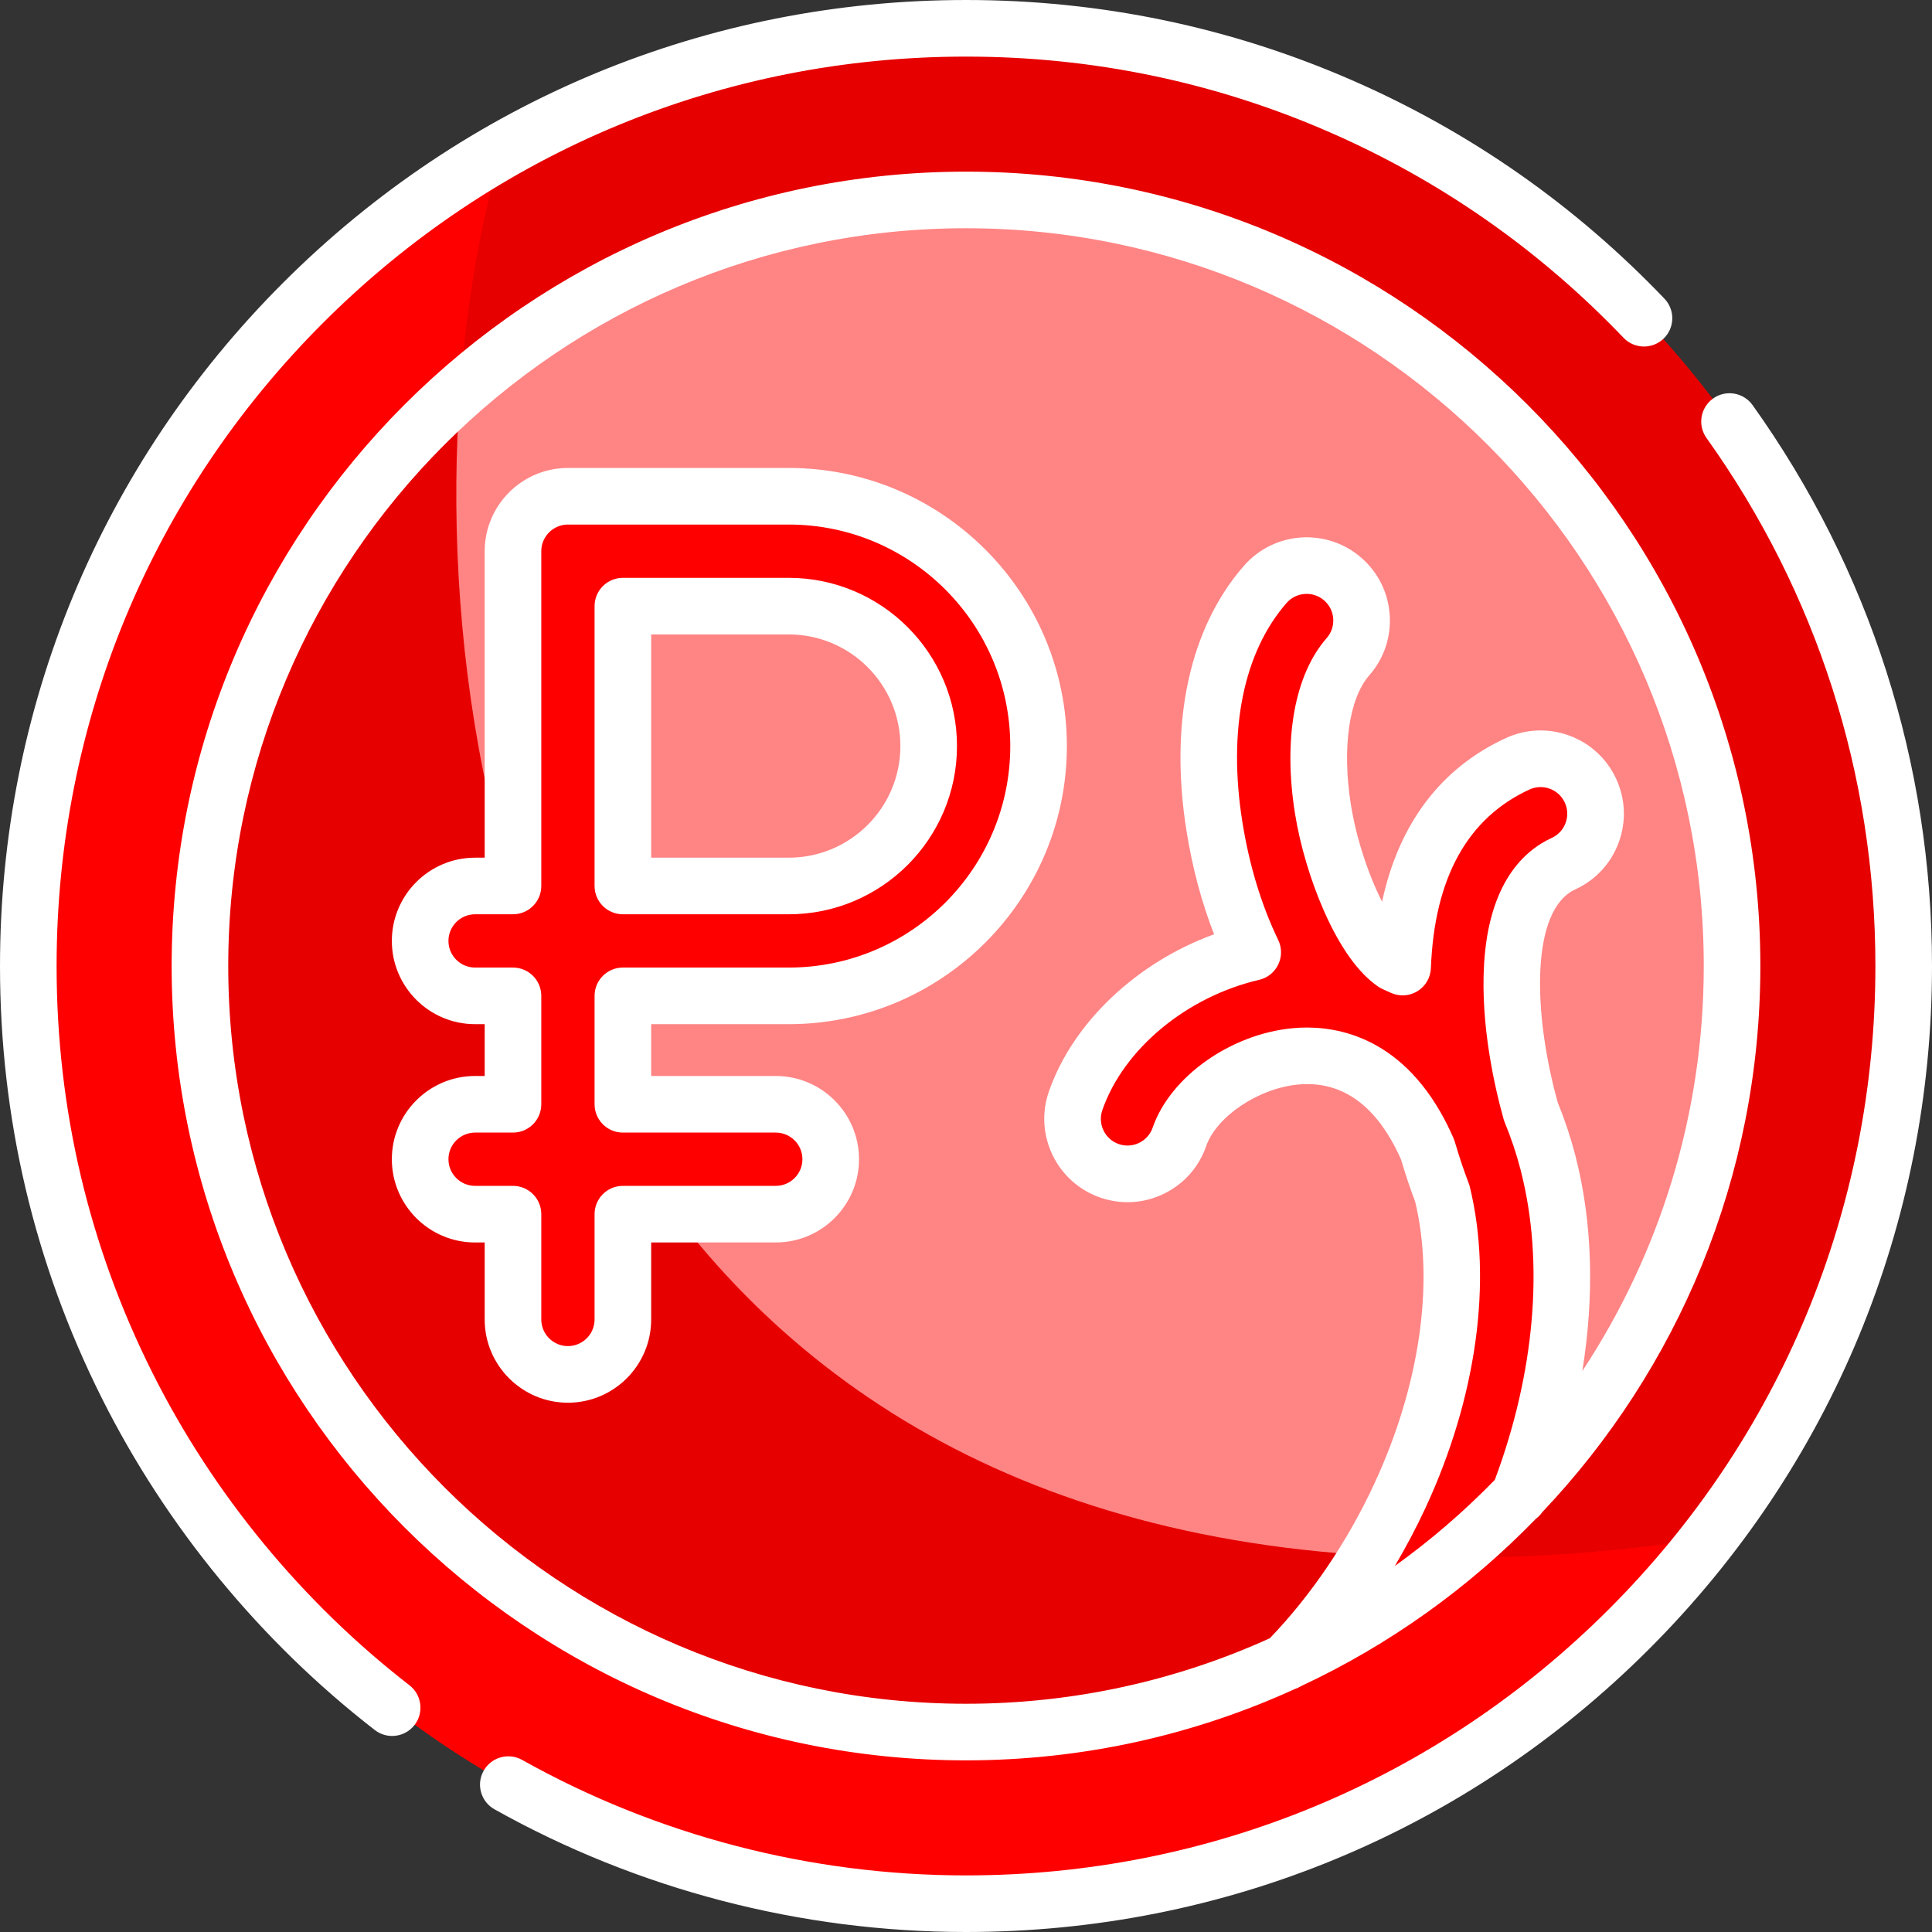 <?xml version="1.0" encoding="UTF-8"?> <svg xmlns="http://www.w3.org/2000/svg" xmlns:xlink="http://www.w3.org/1999/xlink" xmlns:svgjs="http://svgjs.com/svgjs" width="512" height="512" x="0" y="0" viewBox="0 0 512 512" style="enable-background:new 0 0 512 512" xml:space="preserve" class=""><rect x="0" y="0" width="512" height="512" fill="#333333" stroke="none"/> <g> <circle xmlns="http://www.w3.org/2000/svg" cx="256" cy="256" fill="#e60000" r="248.5" data-original="#efd176" style=""></circle> <path xmlns="http://www.w3.org/2000/svg" d="m452.815 407.703c-326.25 47.499-356.214-245.82-319.886-367.628-74.924 42.797-125.429 123.461-125.429 215.925 0 137.243 111.257 248.5 248.5 248.5 80.121 0 151.372-37.928 196.815-96.797z" fill="#ff0000" data-original="#d2996f" style="" class=""></path> <ellipse xmlns="http://www.w3.org/2000/svg" cx="256" cy="256" fill="#ff8484" rx="203.013" ry="203.013" transform="matrix(.707 -.707 .707 .707 -106.039 256)" data-original="#f7ef87" style="" class=""></ellipse> <path xmlns="http://www.w3.org/2000/svg" d="m121.916 103.581c-42.257 37.203-68.929 91.692-68.929 152.419 0 112.121 90.892 203.013 203.013 203.013 48.936 0 93.827-17.318 128.883-46.155-220.559-.264-272.108-183.787-262.967-309.277z" fill="#e60000" data-original="#efd176" style=""></path> <path xmlns="http://www.w3.org/2000/svg" d="m209.031 263.914c36.503 0 66.2-29.697 66.2-66.2s-29.697-66.2-66.2-66.2h-58.525c-8.041 0-14.561 6.519-14.561 14.561v88.719h-10.04c-8.042 0-14.561 6.519-14.561 14.561s6.519 14.561 14.561 14.561h10.04v28.732h-10.04c-8.042 0-14.561 6.519-14.561 14.56 0 8.042 6.519 14.561 14.561 14.561h10.04v27.903c0 8.042 6.519 14.561 14.561 14.561s14.561-6.519 14.561-14.561v-27.903h40.522c8.042 0 14.561-6.519 14.561-14.561 0-8.041-6.519-14.56-14.561-14.56h-40.522v-28.732h43.964zm-43.964-103.279h43.965c20.446 0 37.079 16.634 37.079 37.079s-16.634 37.079-37.079 37.079h-43.965z" fill="#ff0000" data-original="#d2996f" style="" class=""></path> <path xmlns="http://www.w3.org/2000/svg" d="m410.314 308.464c-.041-.159-.072-.318-.118-.477-1.205-4.622-2.706-9.094-4.494-13.394-6.643-23.738-9.354-57.452 8.649-65.715 7.309-3.354 10.514-11.999 7.159-19.307-3.354-7.308-11.998-10.514-19.307-7.159-22.038 10.116-29.645 31.59-30.494 53.877-.737-.351-1.48-.686-2.23-1.005-8.609-5.93-16.445-25.546-18.887-40.888-2.764-17.365-.281-32.456 6.642-40.368 5.296-6.052 4.682-15.251-1.37-20.546s-15.25-4.683-20.546 1.37c-12.926 14.772-17.715 37.545-13.486 64.121 2.094 13.154 5.757 24.273 10.156 33.393-21.436 4.984-40.43 20.567-46.947 39.391-2.631 7.599 1.397 15.892 8.996 18.523 7.599 2.63 15.892-1.397 18.522-8.996 3.698-10.681 17.188-20.052 30.712-21.331 9.222-.875 22.252 1.623 31.943 18.469 1.156 2.01 2.196 4.117 3.141 6.295 1.278 4.379 2.608 8.281 3.863 11.53 5.656 23.068 1.795 52.149-11.278 80.255-7.901 16.986-18.253 31.916-30.093 43.971 23.285-10.728 44.194-25.727 61.715-44.004 11.84-30.844 14.462-61.775 7.752-88.005z" fill="#ff0000" data-original="#d2996f" style="" class=""></path> <path xmlns="http://www.w3.org/2000/svg" d="m108.519 446.62c-28.464-22.055-52.013-50.676-68.1-82.768-16.867-33.647-25.419-69.934-25.419-107.852 0-64.374 25.068-124.894 70.587-170.413s106.039-70.587 170.413-70.587c33.502 0 65.924 6.741 96.365 20.036 29.409 12.844 55.614 31.173 77.887 54.479 2.862 2.994 7.609 3.103 10.603.24 2.995-2.862 3.102-7.609.24-10.604-23.653-24.75-51.487-44.217-82.728-57.861-32.345-14.127-66.786-21.29-102.367-21.29-68.38 0-132.668 26.628-181.02 74.981-48.351 48.351-74.98 112.639-74.98 181.019 0 40.273 9.087 78.821 27.009 114.573 17.086 34.086 42.095 64.482 72.322 87.904 1.367 1.059 2.984 1.572 4.588 1.572 2.24 0 4.456-.999 5.934-2.907 2.537-3.274 1.94-7.985-1.334-10.522zm147.481-401.133c-116.077 0-210.513 94.436-210.513 210.513s94.436 210.513 210.513 210.513c31.079 0 60.603-6.776 87.182-18.919.564-.184 1.109-.438 1.624-.759 23.395-10.931 44.46-26.036 62.233-44.358.646-.48 1.217-1.067 1.687-1.748 35.795-37.754 57.786-88.72 57.786-144.728.001-116.078-94.435-210.514-210.512-210.514zm137.297 209.999c-.968 16.214 2.831 32.728 5.182 41.128.082.292.181.578.297.858 1.65 3.969 3.05 8.143 4.162 12.407.013.05.027.101.041.151l-.014-.049.083.341c6.214 24.29 3.746 53.293-6.899 81.848-8.13 8.365-16.995 16.012-26.499 22.824 2.935-4.95 5.646-10.074 8.091-15.331 13.588-29.214 17.876-60.27 11.762-85.204-.076-.311-.172-.618-.288-.917-1.258-3.255-2.523-7.034-3.66-10.929-.088-.301-.194-.596-.319-.883-1.09-2.512-2.275-4.884-3.521-7.049-12.295-21.376-29.806-23.082-39.15-22.196-16.486 1.56-32.433 12.886-37.093 26.346-.617 1.781-1.891 3.216-3.587 4.04s-3.613.938-5.394.322c-3.679-1.274-5.637-5.304-4.363-8.982 5.603-16.183 22.303-30.063 41.558-34.539 2.219-.516 4.083-2.012 5.066-4.067.984-2.055.98-4.445-.009-6.497-4.478-9.283-7.676-19.818-9.505-31.313-3.873-24.338.29-44.938 11.724-58.004 2.563-2.929 7.033-3.228 9.963-.664 1.419 1.242 2.27 2.962 2.396 4.844.125 1.882-.489 3.7-1.731 5.119-8.498 9.711-11.561 26.655-8.405 46.484 1.335 8.389 4.133 17.802 7.677 25.825 4.283 9.697 9.116 16.446 14.363 20.061.415.286.857.528 1.32.726.653.277 1.3.57 1.941.875 2.277 1.083 4.948.95 7.106-.356s3.515-3.61 3.611-6.13c.91-23.877 9.701-39.806 26.128-47.347 1.714-.786 3.632-.858 5.4-.203 1.768.656 3.175 1.961 3.962 3.675s.859 3.631.203 5.4c-.655 1.768-1.961 3.175-3.675 3.962-7.471 3.429-16.645 12.012-17.924 33.424zm26.03 107.853c3.239-19.938 2.7-39.352-1.752-56.755-.043-.188-.089-.375-.141-.561-1.243-4.754-2.799-9.419-4.628-13.875-6.641-24.02-7.168-51.018 4.672-56.454 5.356-2.458 9.433-6.854 11.482-12.379s1.823-11.517-.635-16.872-6.855-9.433-12.379-11.481c-5.526-2.049-11.518-1.824-16.873.635-17.242 7.915-28.396 22.748-32.806 43.364-3.632-7.156-6.841-16.769-8.269-25.742-2.381-14.964-.512-28.087 4.88-34.249 3.881-4.435 5.802-10.115 5.41-15.995s-3.05-11.255-7.485-15.135c-9.155-8.01-23.12-7.079-31.128 2.075-14.419 16.479-19.834 41.423-15.249 70.239 1.554 9.768 4.008 18.963 7.317 27.445-20.397 7.389-37.435 23.354-43.789 41.706-3.98 11.494 2.135 24.083 13.63 28.064 5.567 1.927 11.553 1.571 16.854-1.003 5.301-2.575 9.282-7.059 11.209-12.627 2.719-7.855 13.862-15.328 24.332-16.319 10.229-.967 18.548 3.99 24.734 14.744.899 1.563 1.766 3.285 2.58 5.125 1.179 3.997 2.438 7.758 3.75 11.194 5.153 21.611 1.189 48.861-10.903 74.857-7.129 15.327-16.666 29.403-27.624 40.816-24.567 11.147-51.829 17.359-80.517 17.359-107.806 0-195.513-87.706-195.513-195.513s87.708-195.515 195.514-195.515 195.513 87.707 195.513 195.513c0 39.615-11.855 76.507-32.186 107.339zm-210.296-210.205h-43.964c-4.142 0-7.5 3.358-7.5 7.5v74.159c0 4.142 3.358 7.5 7.5 7.5h43.964c24.581 0 44.579-19.998 44.579-44.579s-19.998-44.58-44.579-44.58zm0 74.159h-36.464v-59.159h36.464c16.31 0 29.579 13.27 29.579 29.58s-13.269 29.579-29.579 29.579zm255.416-119.94c-2.408-3.37-7.092-4.151-10.462-1.743-3.371 2.408-4.151 7.092-1.744 10.462 29.281 40.99 44.759 89.376 44.759 139.928 0 64.374-25.068 124.894-70.587 170.413s-106.039 70.587-170.413 70.587c-41.219 0-81.893-10.582-117.625-30.603-3.613-2.025-8.184-.737-10.209 2.877-2.024 3.614-.737 8.184 2.877 10.209 37.967 21.273 81.176 32.517 124.957 32.517 68.38 0 132.668-26.629 181.02-74.98 48.352-48.352 74.98-112.64 74.98-181.02 0-53.697-16.444-105.098-47.553-148.647zm-255.416 16.66h-58.525c-12.164 0-22.061 9.896-22.061 22.061v81.219h-2.541c-12.164 0-22.061 9.896-22.061 22.061 0 12.164 9.896 22.061 22.061 22.061h2.541v13.732h-2.541c-12.164 0-22.061 9.897-22.061 22.061s9.896 22.061 22.061 22.061h2.541v20.403c0 12.164 9.896 22.061 22.061 22.061 12.164 0 22.061-9.896 22.061-22.061v-20.403h33.021c12.164 0 22.061-9.896 22.061-22.061 0-12.164-9.896-22.061-22.061-22.061h-33.021v-13.732h36.464c40.639 0 73.7-33.062 73.7-73.7 0-40.64-33.061-73.702-73.7-73.702zm0 132.401h-43.964c-4.142 0-7.5 3.358-7.5 7.5v28.732c0 4.142 3.358 7.5 7.5 7.5h40.521c3.893 0 7.061 3.168 7.061 7.061s-3.167 7.061-7.061 7.061h-40.521c-4.142 0-7.5 3.358-7.5 7.5v27.903c0 3.893-3.167 7.061-7.061 7.061-3.893 0-7.061-3.167-7.061-7.061v-27.903c0-4.142-3.358-7.5-7.5-7.5h-10.041c-3.893 0-7.061-3.167-7.061-7.061 0-3.893 3.167-7.061 7.061-7.061h10.041c4.142 0 7.5-3.358 7.5-7.5v-28.732c0-4.142-3.358-7.5-7.5-7.5h-10.041c-3.893 0-7.061-3.167-7.061-7.061s3.167-7.061 7.061-7.061h10.041c4.142 0 7.5-3.358 7.5-7.5v-88.719c0-3.894 3.167-7.061 7.061-7.061h58.525c32.367 0 58.7 26.333 58.7 58.701s-26.333 58.701-58.7 58.701z" fill="#ffffff" data-original="#000000" style="" class=""></path> </g> </svg> 